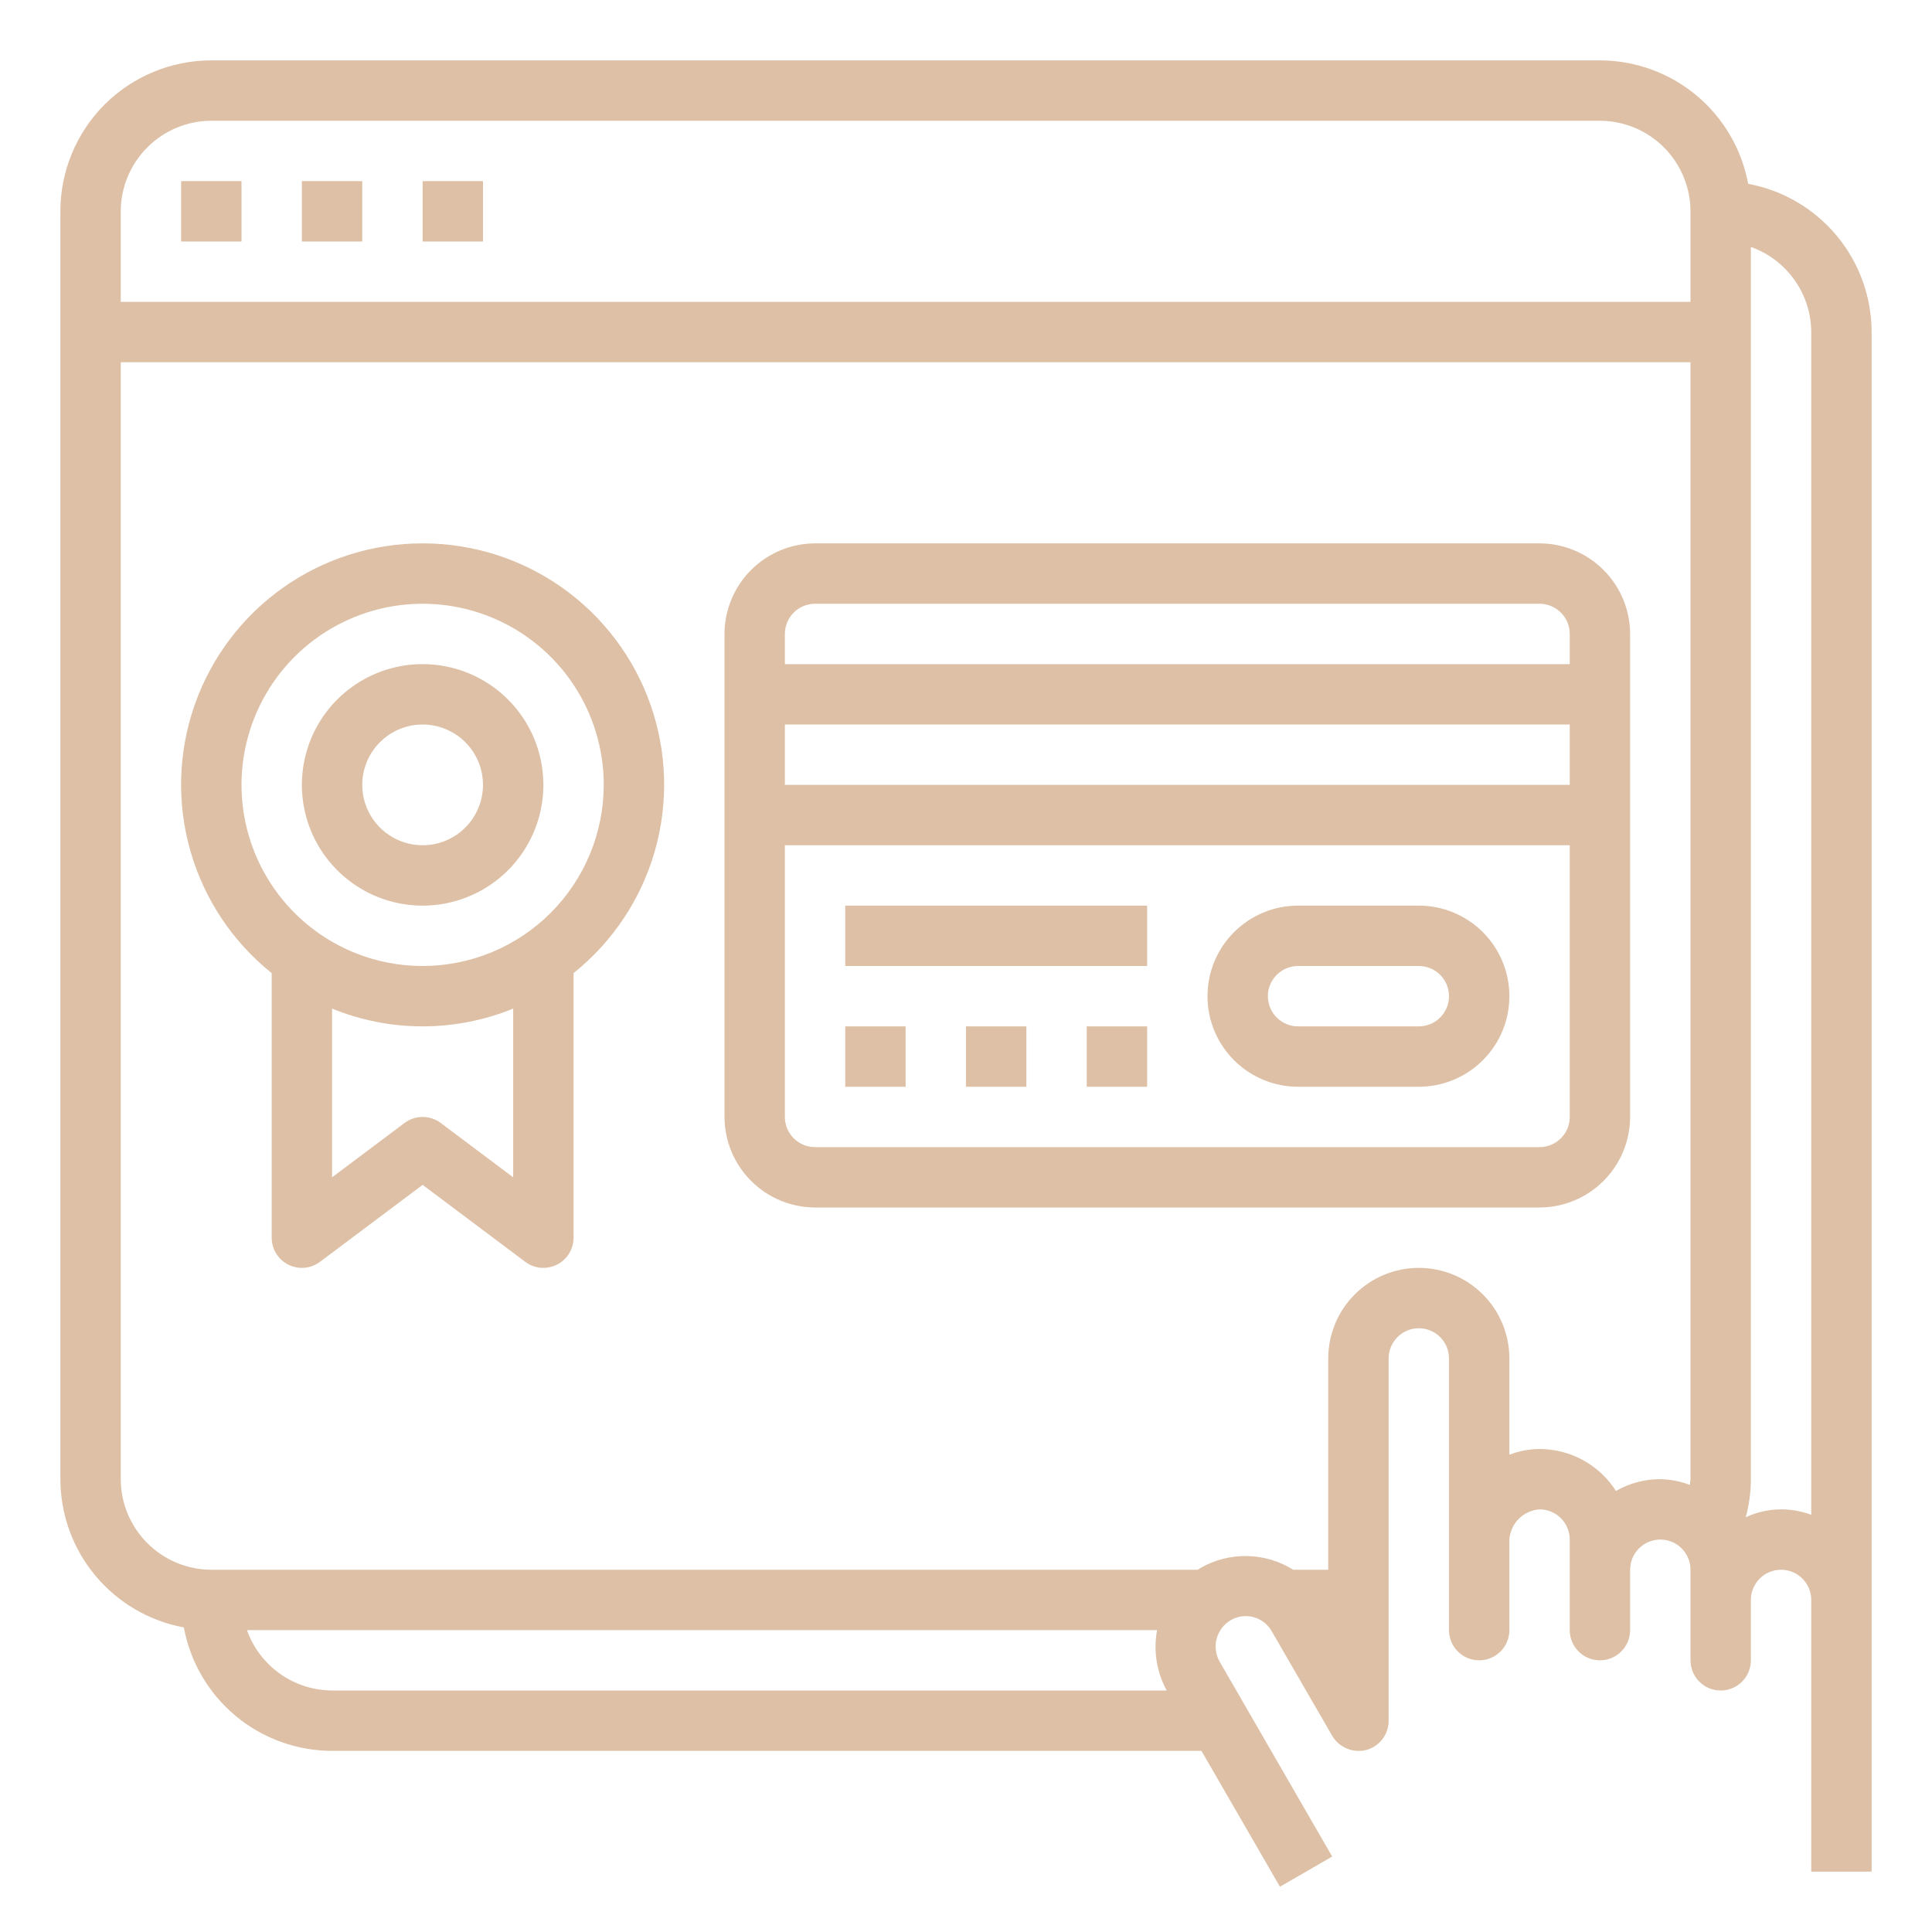 <svg width="64" height="64" viewBox="0 0 64 64" fill="none" xmlns="http://www.w3.org/2000/svg">
<path d="M47 30H43C42.204 30 41.441 30.316 40.879 30.879C40.316 31.441 40 32.204 40 33C40 33.796 40.316 34.559 40.879 35.121C41.441 35.684 42.204 36 43 36H47C47.796 36 48.559 35.684 49.121 35.121C49.684 34.559 50 33.796 50 33C50 32.204 49.684 31.441 49.121 30.879C48.559 30.316 47.796 30 47 30ZM47 34H43C42.735 34 42.48 33.895 42.293 33.707C42.105 33.52 42 33.265 42 33C42 32.735 42.105 32.48 42.293 32.293C42.48 32.105 42.735 32 43 32H47C47.265 32 47.52 32.105 47.707 32.293C47.895 32.48 48 32.735 48 33C48 33.265 47.895 33.52 47.707 33.707C47.52 33.895 47.265 34 47 34Z" fill="#DDC0A5"/>
<path d="M28 34H30V36H28V34Z" fill="#DDC0A5"/>
<path d="M28 30H38V32H28V30Z" fill="#DDC0A5"/>
<path d="M32 34H34V36H32V34Z" fill="#DDC0A5"/>
<path d="M36 34H38V36H36V34Z" fill="#DDC0A5"/>
<path d="M14 18C12.343 17.998 10.726 18.512 9.374 19.469C8.022 20.427 7 21.781 6.451 23.344C5.902 24.907 5.852 26.603 6.309 28.196C6.766 29.788 7.706 31.2 9 32.235V41C9 41.186 9.052 41.368 9.149 41.526C9.247 41.684 9.387 41.811 9.553 41.894C9.719 41.977 9.905 42.013 10.09 41.996C10.275 41.979 10.451 41.911 10.6 41.8L14 39.25L17.4 41.8C17.573 41.93 17.784 42.001 18 42C18.265 42 18.52 41.895 18.707 41.707C18.895 41.52 19 41.265 19 41V32.235C20.294 31.2 21.234 29.788 21.691 28.196C22.148 26.603 22.098 24.907 21.549 23.344C21 21.781 19.978 20.427 18.626 19.469C17.273 18.512 15.657 17.998 14 18ZM17 39L14.6 37.2C14.427 37.07 14.216 37 14 37C13.784 37 13.573 37.07 13.4 37.2L11 39V33.411C12.923 34.196 15.077 34.196 17 33.411V39ZM14 32C12.813 32 11.653 31.648 10.667 30.989C9.68 30.329 8.911 29.392 8.457 28.296C8.003 27.2 7.884 25.993 8.115 24.829C8.347 23.666 8.918 22.596 9.757 21.757C10.597 20.918 11.666 20.347 12.829 20.115C13.993 19.884 15.2 20.003 16.296 20.457C17.392 20.911 18.329 21.68 18.989 22.667C19.648 23.653 20 24.813 20 26C19.998 27.591 19.366 29.116 18.241 30.241C17.116 31.366 15.591 31.998 14 32Z" fill="#DDC0A5"/>
<path d="M14 22C13.209 22 12.435 22.235 11.778 22.674C11.12 23.114 10.607 23.738 10.305 24.469C10.002 25.2 9.923 26.004 10.077 26.78C10.231 27.556 10.612 28.269 11.172 28.828C11.731 29.388 12.444 29.769 13.22 29.923C13.996 30.078 14.8 29.998 15.531 29.695C16.262 29.393 16.886 28.88 17.326 28.222C17.765 27.564 18 26.791 18 26C18 24.939 17.579 23.922 16.828 23.172C16.078 22.421 15.061 22 14 22ZM14 28C13.604 28 13.218 27.883 12.889 27.663C12.56 27.443 12.304 27.131 12.152 26.765C12.001 26.4 11.961 25.998 12.038 25.61C12.116 25.222 12.306 24.866 12.586 24.586C12.866 24.306 13.222 24.116 13.61 24.038C13.998 23.961 14.4 24.001 14.765 24.152C15.131 24.304 15.443 24.56 15.663 24.889C15.883 25.218 16 25.604 16 26C16 26.53 15.789 27.039 15.414 27.414C15.039 27.789 14.53 28 14 28Z" fill="#DDC0A5"/>
<path d="M57.91 6.09C57.698 4.942 57.09 3.905 56.194 3.158C55.297 2.411 54.167 2.002 53 2H7C5.674 2 4.402 2.527 3.464 3.464C2.527 4.402 2 5.674 2 7V49C2.002 50.167 2.411 51.297 3.158 52.194C3.905 53.09 4.942 53.698 6.09 53.91C6.302 55.058 6.91 56.095 7.806 56.842C8.703 57.589 9.833 57.998 11 58H39.8L42.4 62.5L44.13 61.5L40.4 55.04C40.269 54.809 40.235 54.535 40.304 54.279C40.373 54.023 40.541 53.804 40.77 53.67C40.883 53.604 41.009 53.561 41.139 53.544C41.269 53.527 41.401 53.536 41.527 53.571C41.654 53.605 41.772 53.664 41.876 53.745C41.979 53.825 42.066 53.926 42.13 54.04L44.13 57.5C44.242 57.69 44.413 57.838 44.617 57.923C44.821 58.008 45.046 58.024 45.26 57.97C45.473 57.913 45.661 57.786 45.795 57.611C45.929 57.435 46.001 57.221 46 57V45C46 44.735 46.105 44.48 46.293 44.293C46.48 44.105 46.735 44 47 44C47.265 44 47.52 44.105 47.707 44.293C47.895 44.48 48 44.735 48 45V54C48 54.265 48.105 54.52 48.293 54.707C48.48 54.895 48.735 55 49 55C49.265 55 49.52 54.895 49.707 54.707C49.895 54.52 50 54.265 50 54V51C50.017 50.74 50.128 50.496 50.312 50.312C50.496 50.128 50.74 50.017 51 50C51.265 50 51.52 50.105 51.707 50.293C51.895 50.48 52 50.735 52 51V54C52 54.265 52.105 54.52 52.293 54.707C52.48 54.895 52.735 55 53 55C53.265 55 53.52 54.895 53.707 54.707C53.895 54.52 54 54.265 54 54V52C54 51.735 54.105 51.48 54.293 51.293C54.48 51.105 54.735 51 55 51C55.265 51 55.52 51.105 55.707 51.293C55.895 51.48 56 51.735 56 52V55C56 55.265 56.105 55.52 56.293 55.707C56.48 55.895 56.735 56 57 56C57.265 56 57.52 55.895 57.707 55.707C57.895 55.52 58 55.265 58 55V53C58 52.735 58.105 52.48 58.293 52.293C58.48 52.105 58.735 52 59 52C59.265 52 59.52 52.105 59.707 52.293C59.895 52.48 60 52.735 60 53V62H62V11C61.998 9.833 61.589 8.703 60.842 7.806C60.095 6.91 59.058 6.302 57.91 6.09ZM11 56C10.381 55.997 9.779 55.803 9.274 55.445C8.77 55.087 8.388 54.583 8.18 54H38.33C38.202 54.684 38.315 55.391 38.65 56H11ZM56 49C56 49.06 55.98 49.12 55.98 49.19C55.667 49.07 55.335 49.006 55 49C54.484 48.998 53.977 49.133 53.53 49.39C53.259 48.964 52.885 48.614 52.443 48.371C52.001 48.128 51.505 48 51 48C50.658 48.002 50.319 48.066 50 48.19V45C50 44.204 49.684 43.441 49.121 42.879C48.559 42.316 47.796 42 47 42C46.204 42 45.441 42.316 44.879 42.879C44.316 43.441 44 44.204 44 45V52H42.84C42.382 51.713 41.854 51.556 41.313 51.546C40.773 51.535 40.239 51.672 39.77 51.94L39.68 52H7C6.205 51.998 5.443 51.681 4.881 51.119C4.319 50.557 4.002 49.795 4 49V12H56V49ZM56 10H4V7C4.002 6.205 4.319 5.443 4.881 4.881C5.443 4.319 6.205 4.002 7 4H53C53.795 4.002 54.557 4.319 55.119 4.881C55.681 5.443 55.998 6.205 56 7V10ZM60 50.18C59.651 50.049 59.279 49.988 58.907 50.002C58.534 50.016 58.168 50.103 57.83 50.26C57.942 49.849 57.999 49.426 58 49V8.18C58.583 8.388 59.087 8.77 59.445 9.274C59.803 9.779 59.997 10.381 60 11V50.18Z" fill="#DDC0A5"/>
<path d="M51 18H27C26.205 18.002 25.443 18.319 24.881 18.881C24.319 19.443 24.002 20.205 24 21V37C24.002 37.795 24.319 38.557 24.881 39.119C25.443 39.681 26.205 39.998 27 40H51C51.795 39.998 52.557 39.681 53.119 39.119C53.681 38.557 53.998 37.795 54 37V21C53.998 20.205 53.681 19.443 53.119 18.881C52.557 18.319 51.795 18.002 51 18ZM52 37C52 37.265 51.895 37.52 51.707 37.707C51.52 37.895 51.265 38 51 38H27C26.735 38 26.48 37.895 26.293 37.707C26.105 37.52 26 37.265 26 37V28H52V37ZM52 26H26V24H52V26ZM52 22H26V21C26 20.735 26.105 20.48 26.293 20.293C26.48 20.105 26.735 20 27 20H51C51.265 20 51.52 20.105 51.707 20.293C51.895 20.48 52 20.735 52 21V22Z" fill="#DDC0A5"/>
<path d="M6 6H8V8H6V6Z" fill="#DDC0A5"/>
<path d="M10 6H12V8H10V6Z" fill="#DDC0A5"/>
<path d="M14 6H16V8H14V6Z" fill="#DDC0A5"/>
</svg>
